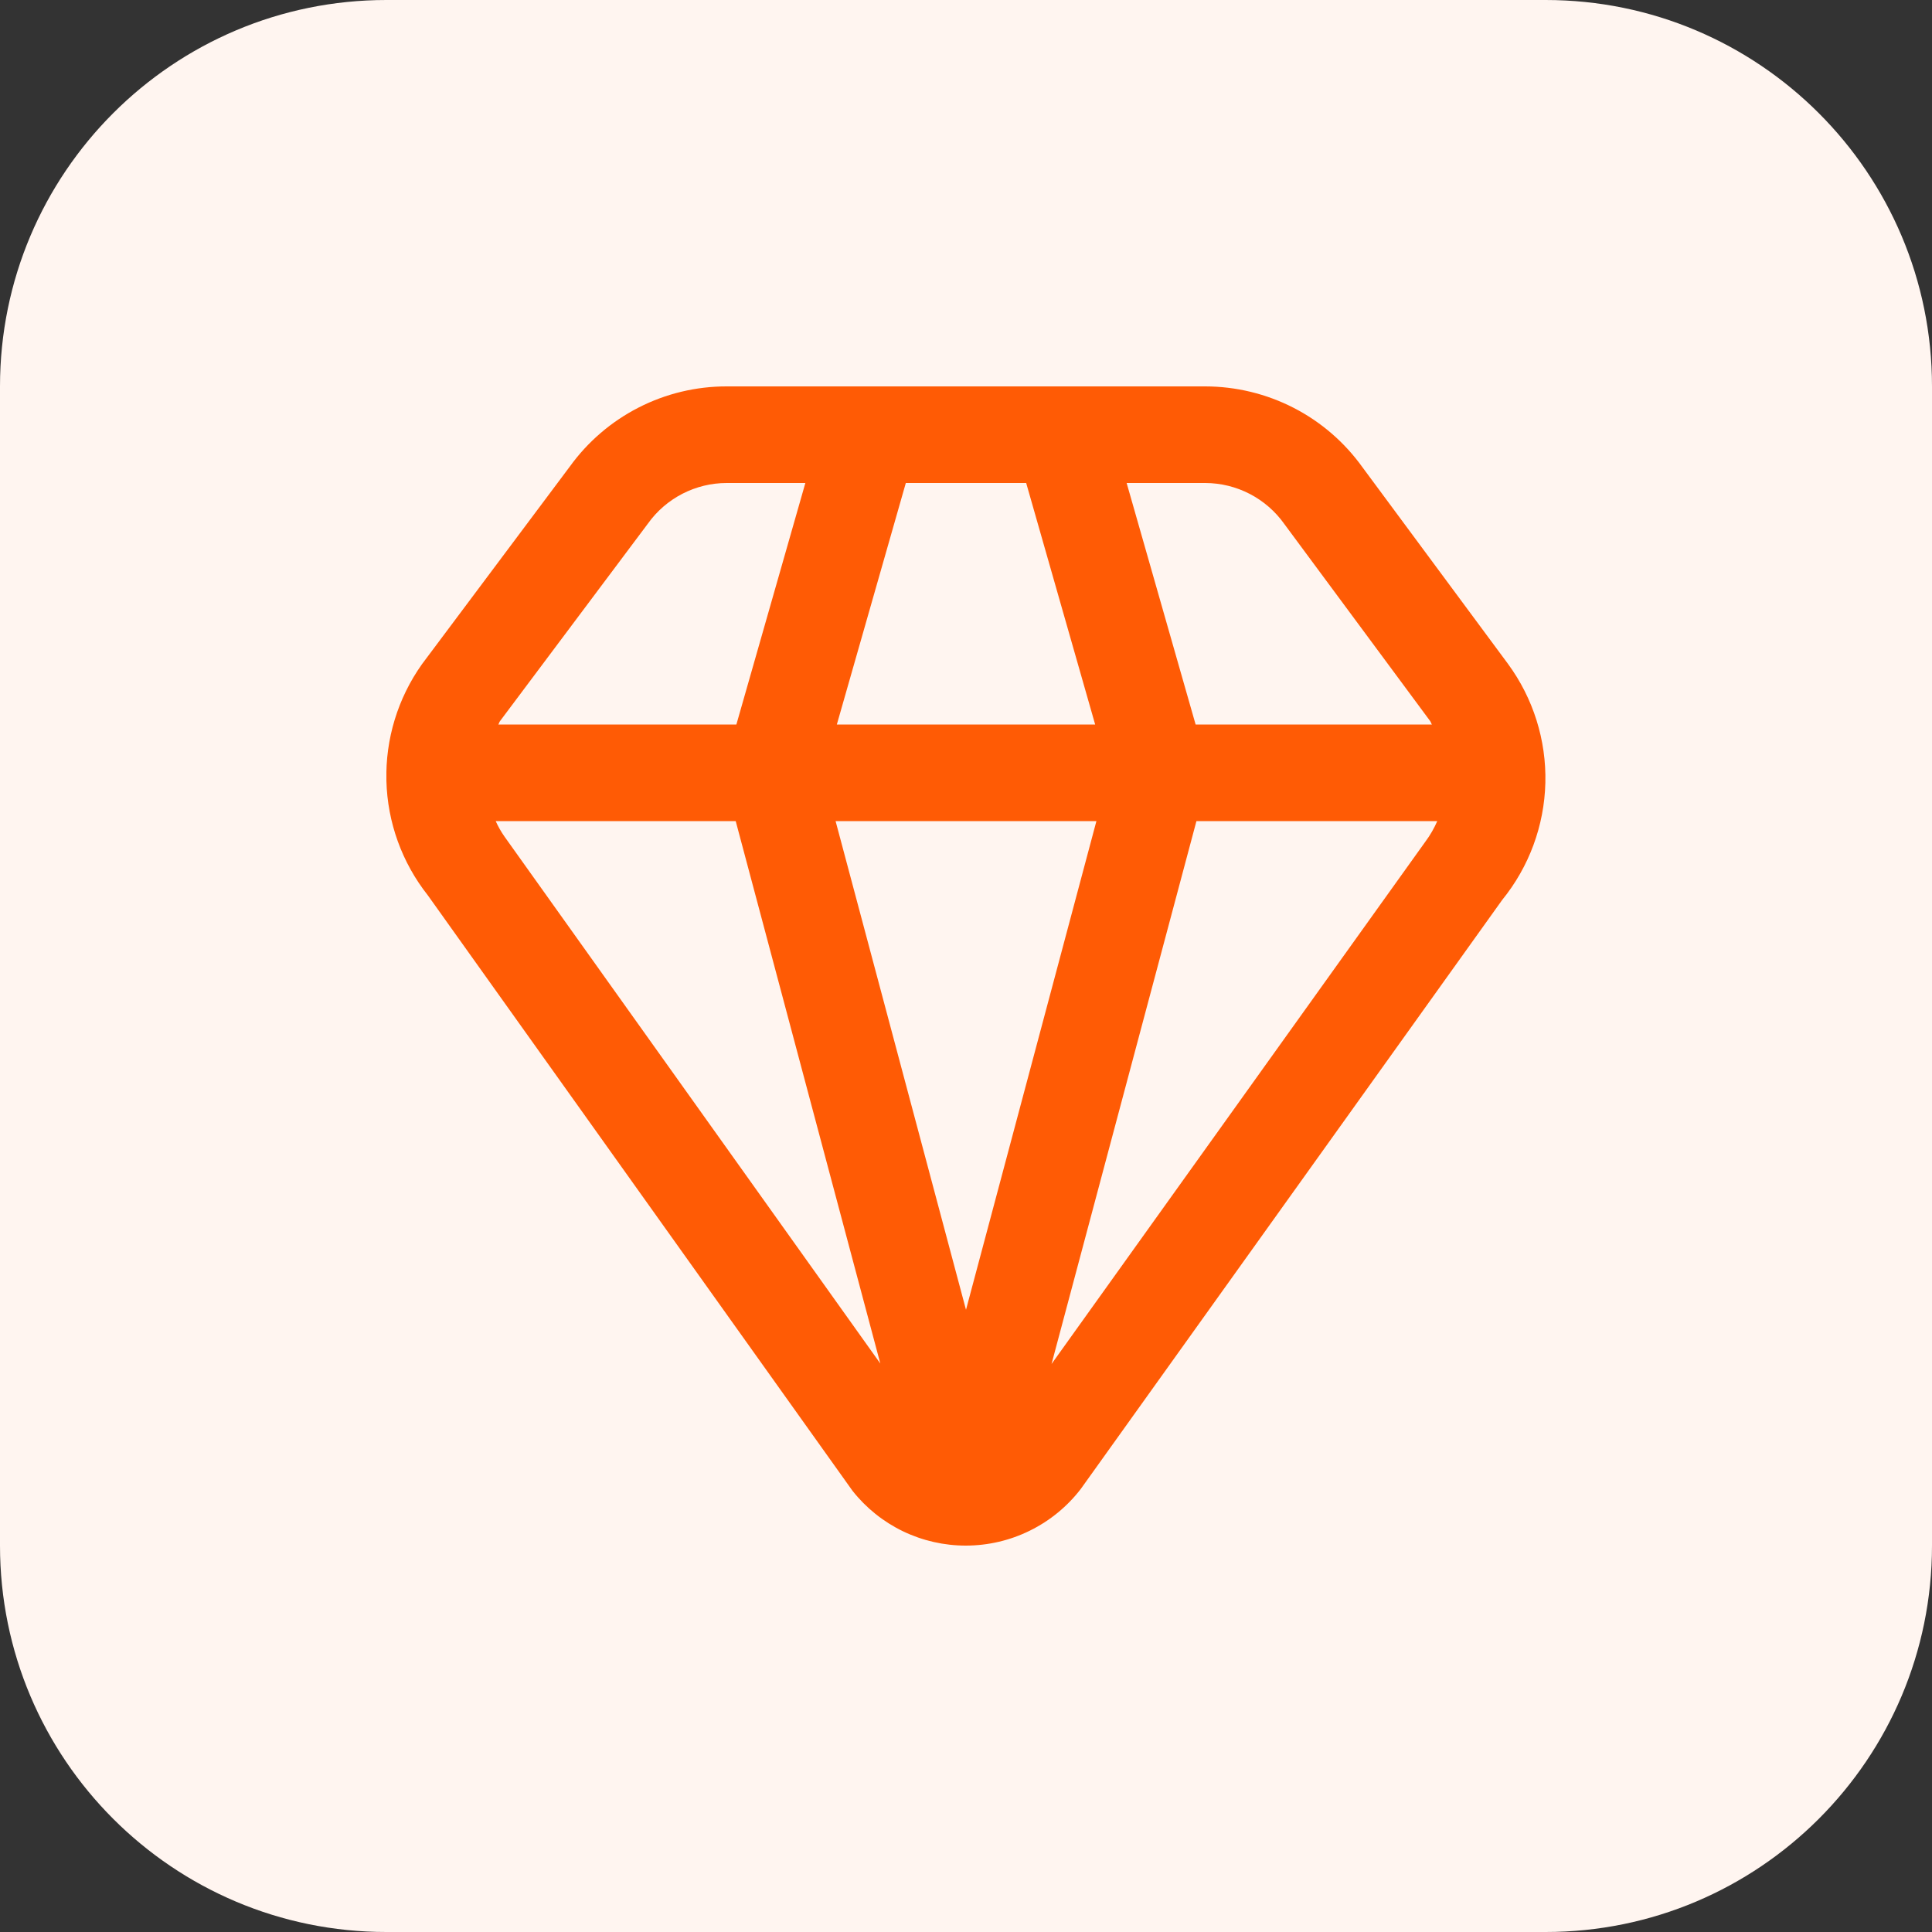 <svg xmlns="http://www.w3.org/2000/svg" width="40" height="40" viewBox="0 0 40 40" fill="none"><rect x="0" y="0" width="40" height="40" fill="#333333" stroke="none"/><path d="M0 8C0 3.582 3.582 0 8 0H32C36.418 0 40 3.582 40 8V32C40 36.418 36.418 40 32 40H8C3.582 40 0 36.418 0 32V8Z" fill="#FFF5F0"></path><g clip-path="url(#clip0_3367_3196)"><path d="M31.22 13.743L28.209 9.675C27.838 9.157 27.35 8.735 26.784 8.444C26.218 8.153 25.591 8.001 24.955 8H15.045C14.411 7.999 13.787 8.149 13.223 8.437C12.659 8.725 12.171 9.143 11.8 9.656L8.735 13.753C8.236 14.457 7.978 15.303 8 16.166C8.022 17.028 8.323 17.86 8.858 18.537L17.65 30.865C17.93 31.22 18.287 31.506 18.694 31.703C19.101 31.899 19.548 32.001 20 32C20.46 31.999 20.913 31.893 21.325 31.689C21.738 31.485 22.098 31.19 22.378 30.825L31.1 18.634C31.658 17.947 31.973 17.094 31.995 16.209C32.017 15.324 31.744 14.457 31.22 13.743ZM26.592 10.851L29.61 14.929C29.626 14.951 29.63 14.977 29.646 15H24.754L23.326 10H24.955C25.276 10.001 25.592 10.079 25.877 10.227C26.161 10.375 26.407 10.589 26.592 10.851ZM20 27.118L17.3 17H22.7L20 27.118ZM17.326 15L18.754 10H21.246L22.674 15H17.326ZM13.417 10.837C13.602 10.578 13.847 10.368 14.13 10.222C14.413 10.077 14.726 10 15.045 10H16.674L15.246 15H10.318C10.332 14.978 10.336 14.951 10.352 14.93L13.417 10.837ZM10.448 17.325C10.376 17.223 10.314 17.114 10.263 17H15.232L18.226 28.23L10.448 17.325ZM21.771 28.24L24.771 17H29.757C29.692 17.149 29.611 17.291 29.514 17.421L21.771 28.24Z" fill="#FF5B05"></path></g><defs><clipPath id="clip0_3367_3196"><rect width="24" height="24" fill="white" transform="translate(8 8)"></rect></clipPath></defs></svg>